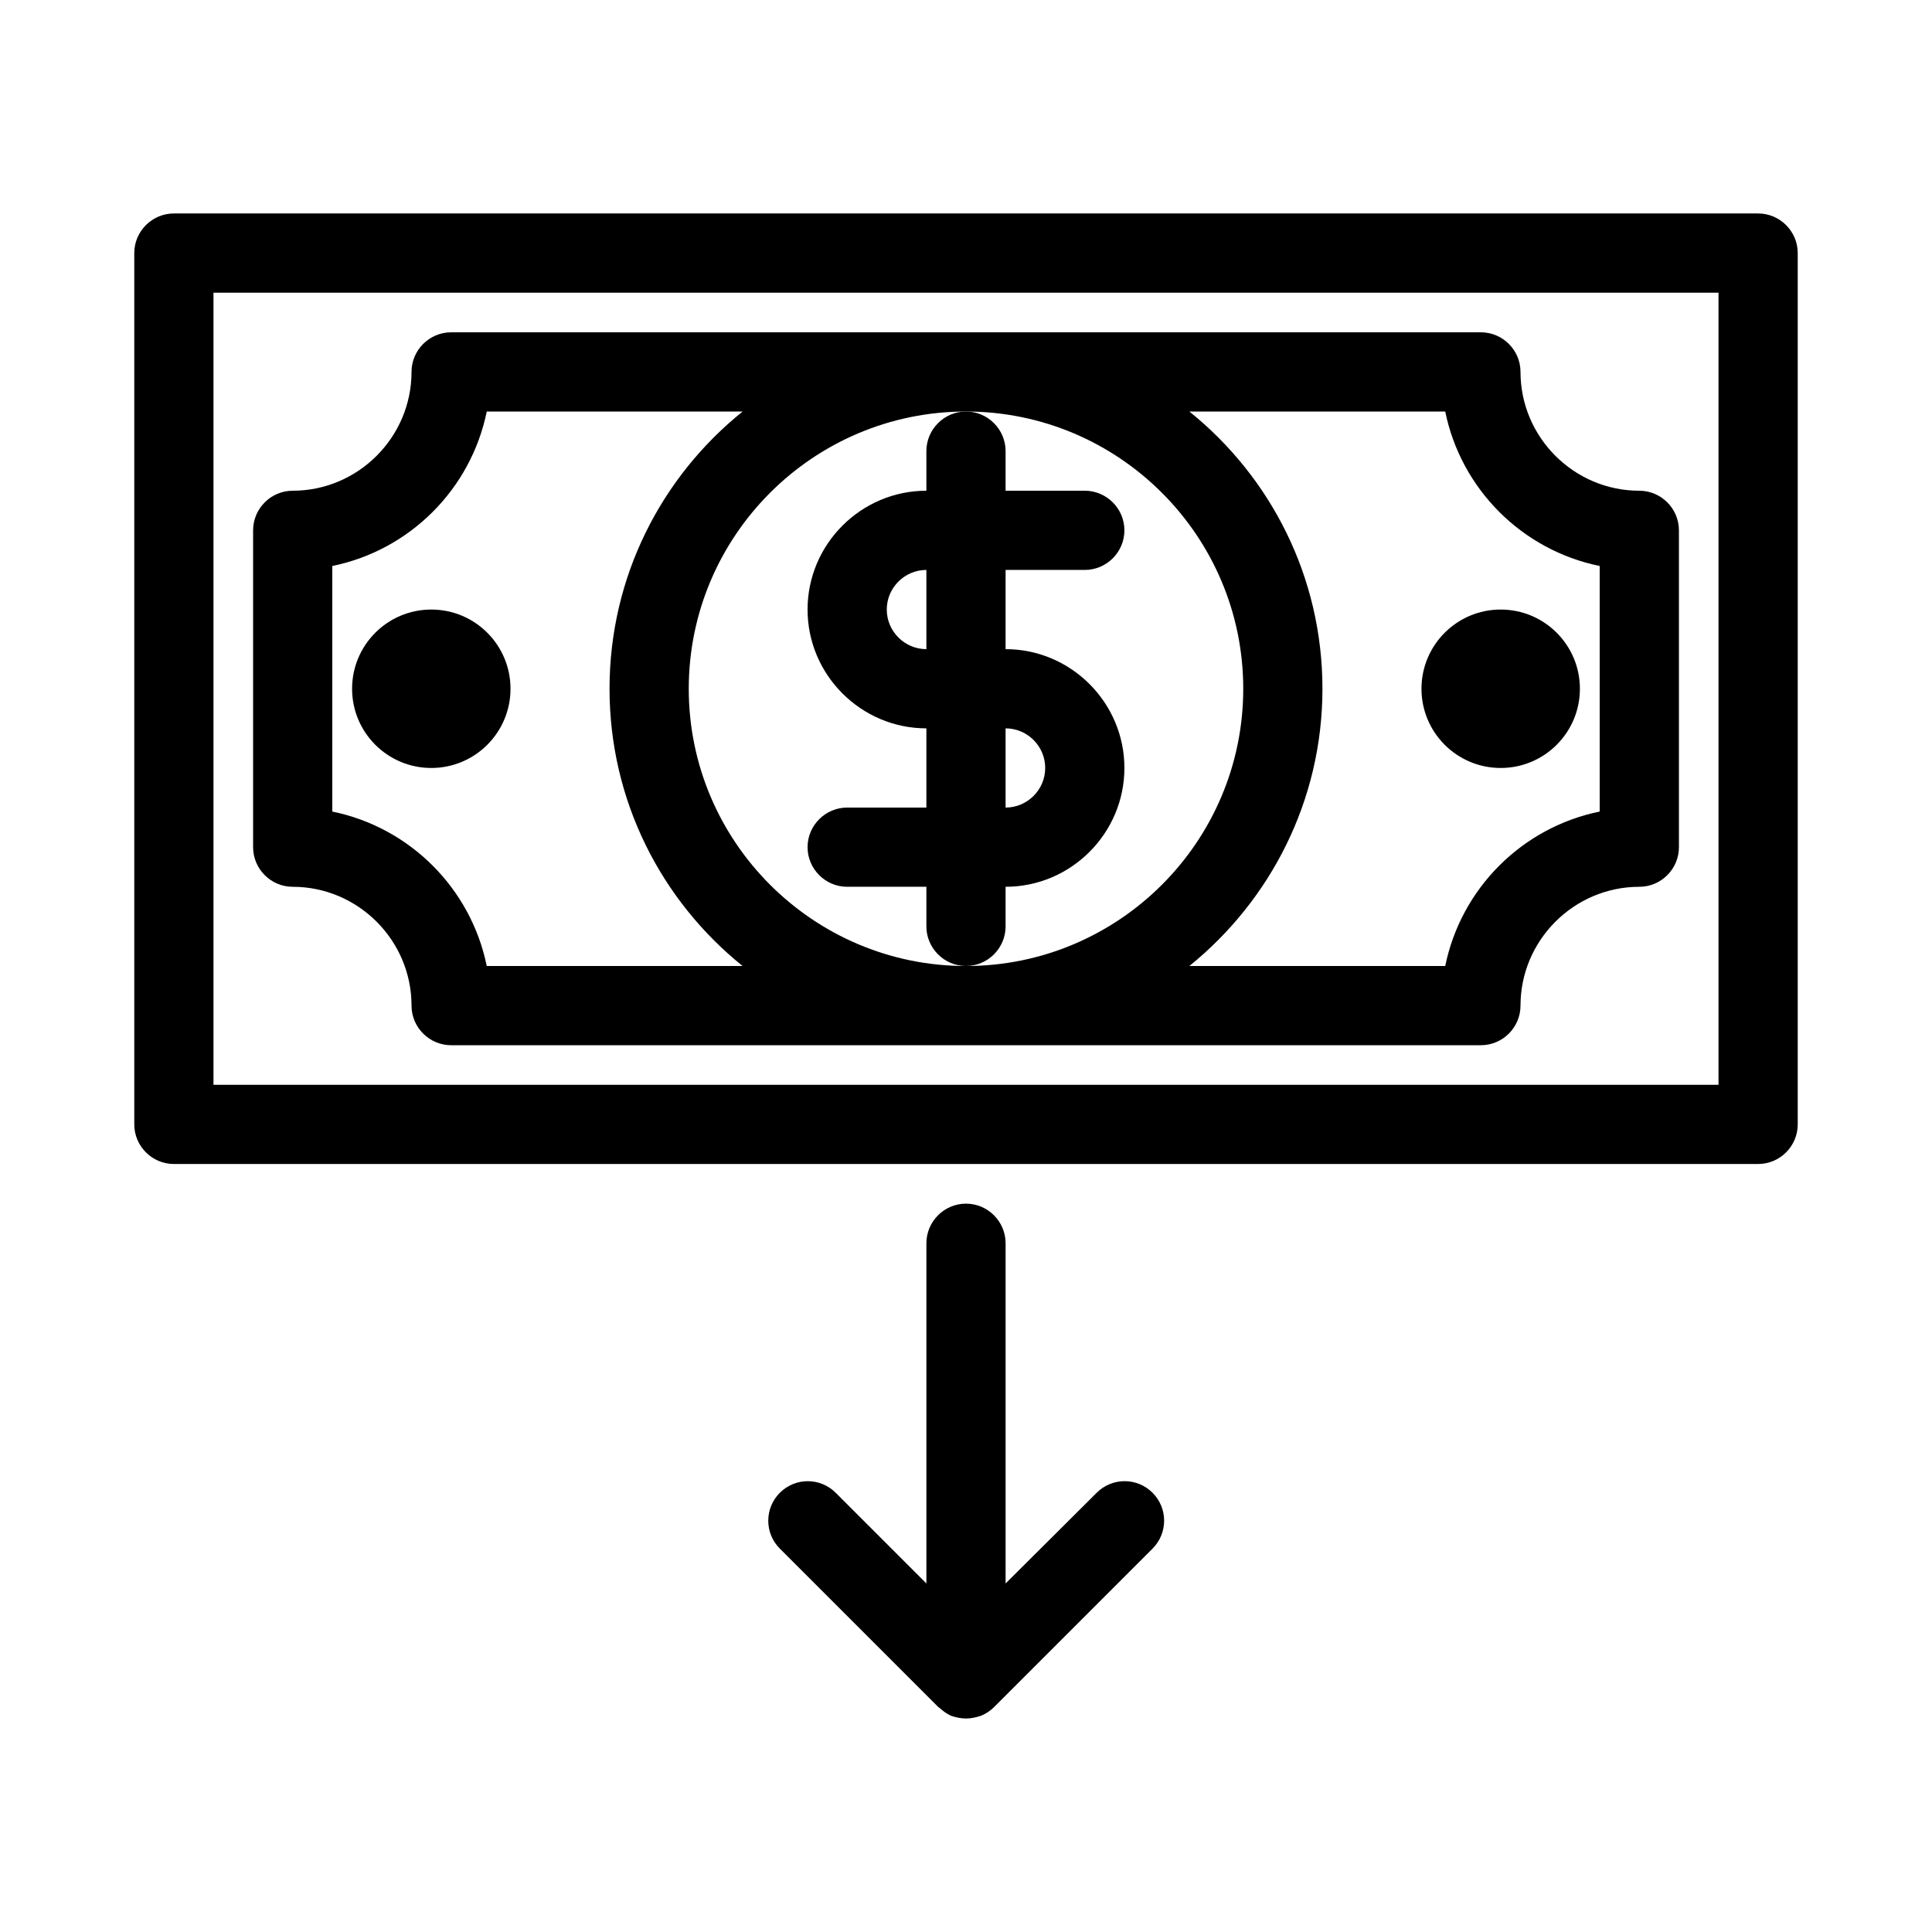 <?xml version="1.0" encoding="UTF-8"?>
<!-- Uploaded to: ICON Repo, www.svgrepo.com, Generator: ICON Repo Mixer Tools -->
<svg fill="#000000" width="800px" height="800px" version="1.1" viewBox="144 144 512 512" xmlns="http://www.w3.org/2000/svg">
 <g>
  <path d="m609.92 200.57h-419.84c-5.773 0-10.496 4.723-10.496 10.496v230.91c0 5.773 4.723 10.496 10.496 10.496h419.84c5.773 0 10.496-4.723 10.496-10.496v-230.91c0-5.773-4.723-10.496-10.496-10.496zm-10.496 230.91h-398.85v-209.92h398.85z"/>
  <path d="m221.57 379.01c17.32 0 31.488 14.168 31.488 31.488 0 5.773 4.723 10.496 10.496 10.496h272.9c5.773 0 10.496-4.723 10.496-10.496 0-17.32 14.168-31.488 31.488-31.488 5.773 0 10.496-4.723 10.496-10.496v-83.969c0-5.773-4.723-10.496-10.496-10.496-17.32 0-31.488-14.168-31.488-31.488 0-5.773-4.723-10.496-10.496-10.496h-272.9c-5.773 0-10.496 4.723-10.496 10.496 0 17.32-14.168 31.488-31.488 31.488-5.773 0-10.496 4.723-10.496 10.496v83.969c0 5.773 4.723 10.496 10.496 10.496zm305.43-125.95c4.199 20.57 20.363 36.734 40.934 40.934v65.074c-20.57 4.199-36.734 20.363-40.934 40.934h-67.805c21.41-17.32 35.266-43.77 35.266-73.473 0-29.703-13.75-56.152-35.266-73.473zm-127 0c40.516 0 73.473 32.957 73.473 73.473s-32.957 73.473-73.473 73.473-73.473-32.957-73.473-73.473 32.957-73.473 73.473-73.473zm-167.94 40.934c20.57-4.199 36.734-20.363 40.934-40.934h67.805c-21.516 17.316-35.266 43.77-35.266 73.473s13.75 56.152 35.266 73.473h-67.805c-4.199-20.57-20.363-36.734-40.934-40.934z"/>
  <path d="m562.69 326.53c0 11.594-9.398 20.992-20.992 20.992s-20.992-9.398-20.992-20.992 9.398-20.992 20.992-20.992 20.992 9.398 20.992 20.992"/>
  <path d="m279.29 326.53c0 11.594-9.398 20.992-20.992 20.992s-20.992-9.398-20.992-20.992 9.398-20.992 20.992-20.992 20.992 9.398 20.992 20.992"/>
  <path d="m389.5 263.55v10.496c-17.32 0-31.488 14.168-31.488 31.488 0 17.32 14.168 31.488 31.488 31.488v20.992h-20.992c-5.773 0-10.496 4.723-10.496 10.496 0 5.773 4.723 10.496 10.496 10.496h20.992v10.496c0 5.773 4.723 10.496 10.496 10.496s10.496-4.723 10.496-10.496v-10.496c17.32 0 31.488-14.168 31.488-31.488 0-17.32-14.168-31.488-31.488-31.488v-20.992h20.992c5.773 0 10.496-4.723 10.496-10.496 0-5.773-4.723-10.496-10.496-10.496h-20.992v-10.496c0-5.773-4.723-10.496-10.496-10.496s-10.496 4.723-10.496 10.496zm0 52.48c-5.773 0-10.496-4.723-10.496-10.496 0-5.773 4.723-10.496 10.496-10.496zm20.992 20.992c5.773 0 10.496 4.723 10.496 10.496 0 5.773-4.723 10.496-10.496 10.496z"/>
  <path d="m400 462.98c-5.773 0-10.496 4.723-10.496 10.496v90.16l-24.035-24.035c-4.094-4.094-10.707-4.094-14.801 0s-4.094 10.707 0 14.801l41.984 41.984c0.105 0.105 0.211 0.105 0.316 0.211 0.945 0.84 1.891 1.574 3.043 2.098 1.258 0.418 2.621 0.73 3.988 0.73 1.363 0 2.731-0.316 3.988-0.734 1.258-0.523 2.414-1.258 3.465-2.309l41.984-41.984c4.094-4.094 4.094-10.707 0-14.801s-10.707-4.094-14.801 0l-24.141 24.039v-90.16c0-5.773-4.727-10.496-10.496-10.496z"/>
 </g>
</svg>